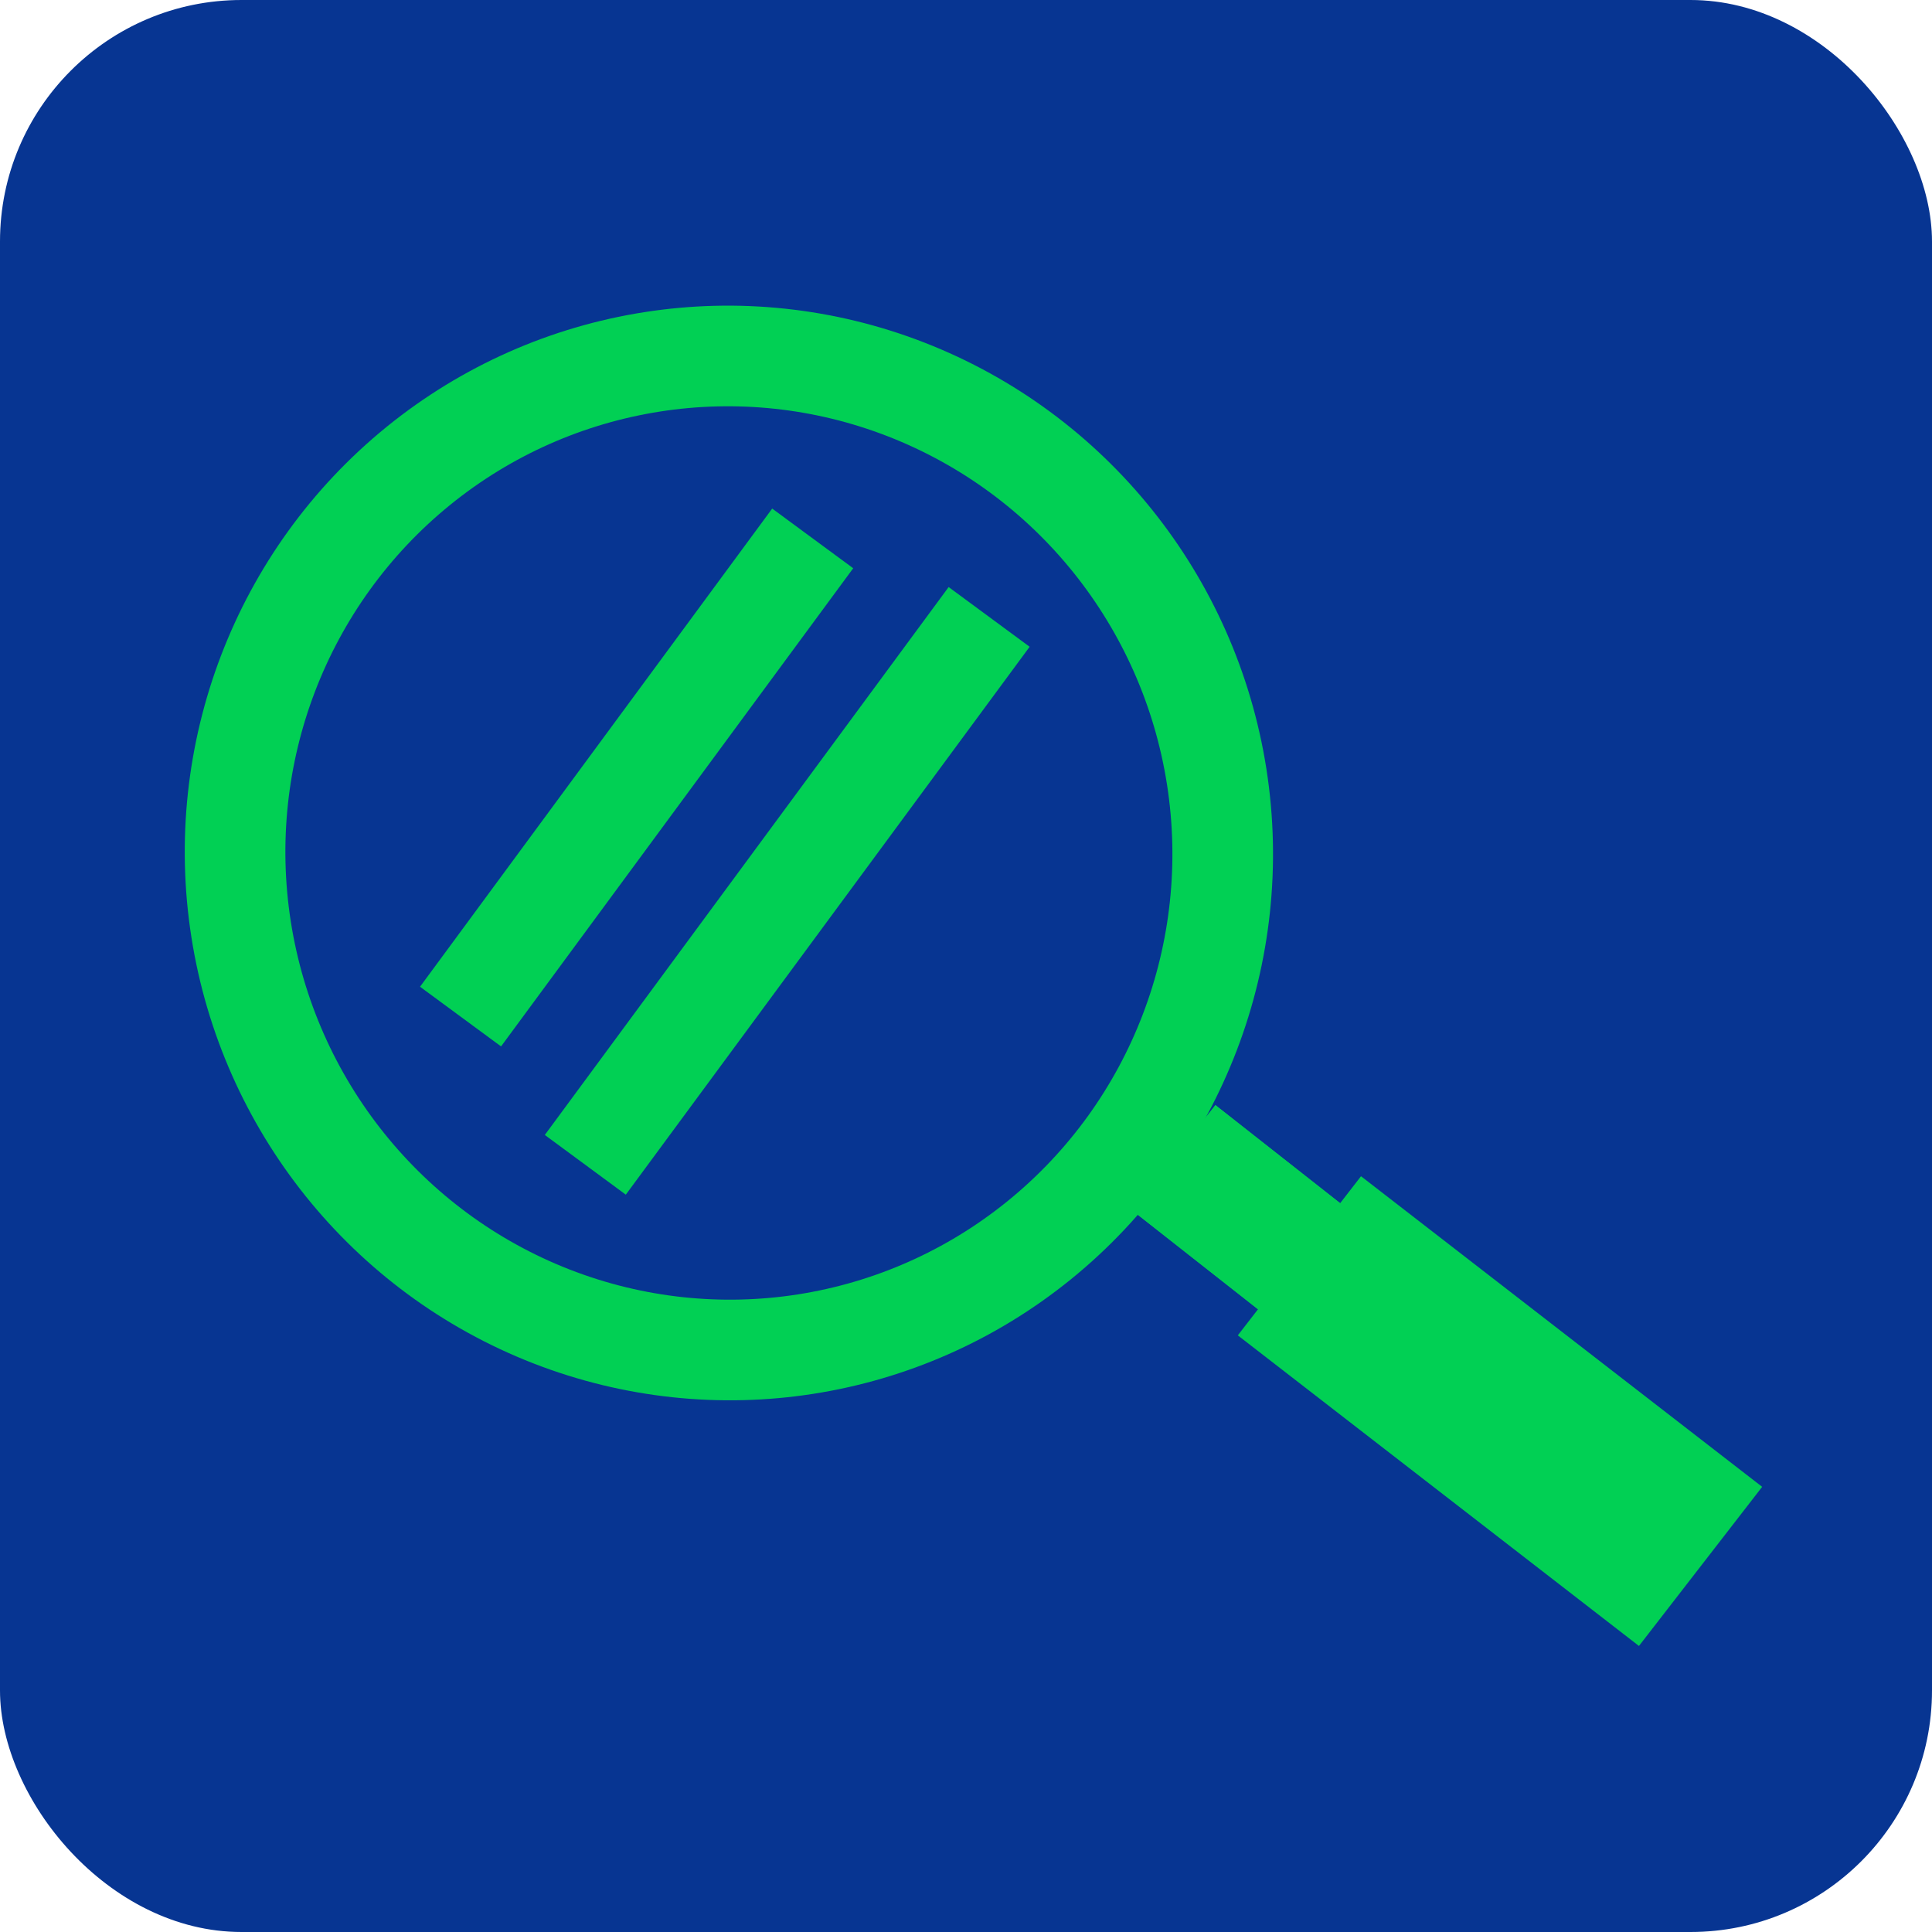 <svg xmlns="http://www.w3.org/2000/svg" id="Layer_1" viewBox="0 0 288 288"><defs><style>      .st0 {        stroke-miterlimit: 4;        stroke-width: 15px;      }      .st0, .st1, .st2, .st3 {        fill: none;        stroke: #01d054;      }      .st1 {        stroke-width: 30px;      }      .st2 {        stroke-width: 20px;      }      .st4 {        fill: #073592;      }      .st3 {        stroke-linecap: square;        stroke-width: 15px;      }    </style></defs><rect class="st4" width="288" height="288" rx="36" ry="36"></rect><ellipse class="st0" cx="108.7" cy="127.1" rx="73.6" ry="74.1" transform="translate(-18.4 18.4) rotate(-8.9)"></ellipse><path class="st3" d="M73.1,145.5l43.6-59.2M91.7,167.6l51.3-69.6"></path><line class="st2" x1="175" y1="172.6" x2="199.8" y2="192.1"></line><line class="st2" x1="175" y1="172.6" x2="199.8" y2="192.1"></line><line class="st1" x1="193.7" y1="187.2" x2="253.5" y2="233.5"></line></svg>